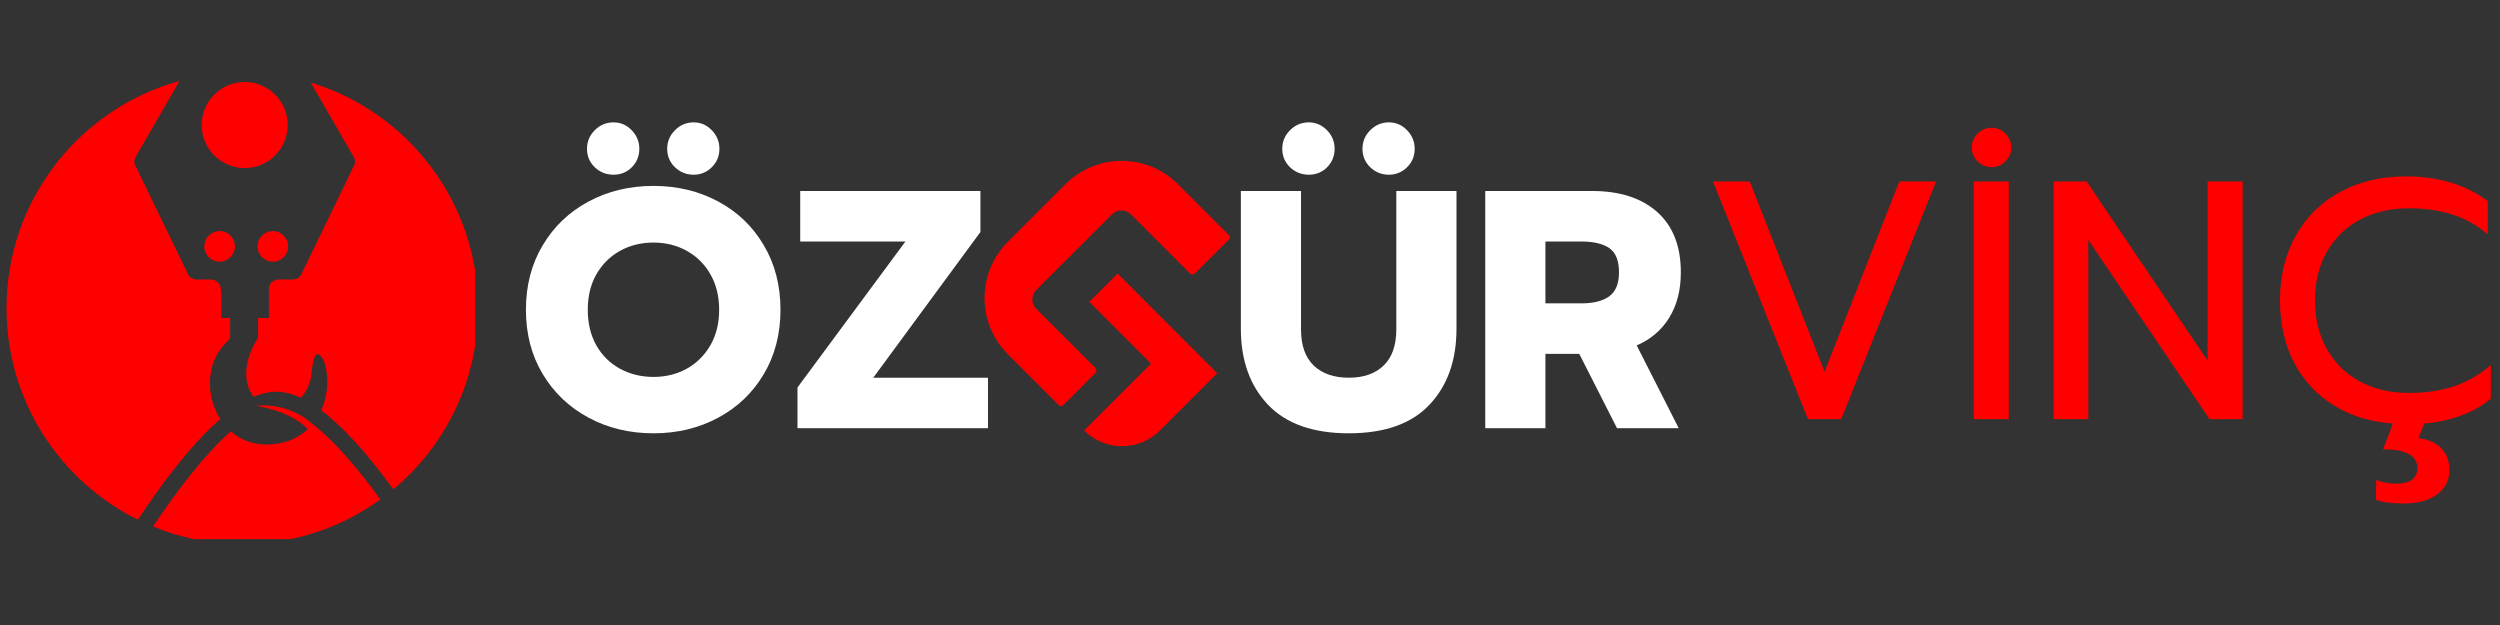 <svg xmlns="http://www.w3.org/2000/svg" xmlns:xlink="http://www.w3.org/1999/xlink" width="400" zoomAndPan="magnify" viewBox="0 0 300 75" height="100" preserveAspectRatio="xMidYMid meet" version="1.0"><rect x="0" y="0" width="300" height="75" fill="#333333" stroke="none"/><defs><g/><clipPath id="fe8bd783f0"><path d="M 130 32 L 147 32 L 147 53.816 L 130 53.816 Z M 130 32 " clip-rule="nonzero"/></clipPath><clipPath id="71cc3f82ce"><path d="M 118 19 L 147.773 19 L 147.773 49 L 118 49 Z M 118 19 " clip-rule="nonzero"/></clipPath><clipPath id="1db3b62eec"><path d="M 29 9.695 L 57.012 9.695 L 57.012 59 L 29 59 Z M 29 9.695 " clip-rule="nonzero"/></clipPath><clipPath id="b84609f82f"><path d="M 24 9.695 L 35 9.695 L 35 21 L 24 21 Z M 24 9.695 " clip-rule="nonzero"/></clipPath><clipPath id="3e63152934"><path d="M 18 48 L 46 48 L 46 64.699 L 18 64.699 Z M 18 48 " clip-rule="nonzero"/></clipPath><clipPath id="b2fa54d695"><path d="M 0.785 9.695 L 28 9.695 L 28 63 L 0.785 63 Z M 0.785 9.695 " clip-rule="nonzero"/></clipPath></defs><g fill="#ffffff" fill-opacity="1"><g transform="translate(62.095, 51.387)"><g><path d="M 11.531 -30.422 C 10.656 -30.422 9.906 -30.719 9.281 -31.312 C 8.656 -31.914 8.344 -32.656 8.344 -33.531 C 8.344 -34.395 8.656 -35.141 9.281 -35.766 C 9.906 -36.391 10.656 -36.703 11.531 -36.703 C 12.375 -36.703 13.098 -36.391 13.703 -35.766 C 14.316 -35.141 14.625 -34.395 14.625 -33.531 C 14.625 -32.656 14.32 -31.914 13.719 -31.312 C 13.125 -30.719 12.395 -30.422 11.531 -30.422 Z M 21.141 -30.422 C 20.273 -30.422 19.531 -30.719 18.906 -31.312 C 18.281 -31.914 17.969 -32.656 17.969 -33.531 C 17.969 -34.395 18.281 -35.141 18.906 -35.766 C 19.531 -36.391 20.273 -36.703 21.141 -36.703 C 21.984 -36.703 22.707 -36.391 23.312 -35.766 C 23.926 -35.141 24.234 -34.395 24.234 -33.531 C 24.234 -32.656 23.926 -31.914 23.312 -31.312 C 22.707 -30.719 21.984 -30.422 21.141 -30.422 Z M 16.328 0.609 C 13.453 0.609 10.852 -0.016 8.531 -1.266 C 6.207 -2.516 4.375 -4.258 3.031 -6.5 C 1.688 -8.738 1.016 -11.312 1.016 -14.219 C 1.016 -17.125 1.688 -19.703 3.031 -21.953 C 4.375 -24.211 6.207 -25.961 8.531 -27.203 C 10.852 -28.453 13.453 -29.078 16.328 -29.078 C 19.18 -29.078 21.77 -28.453 24.094 -27.203 C 26.414 -25.961 28.238 -24.211 29.562 -21.953 C 30.895 -19.703 31.562 -17.125 31.562 -14.219 C 31.562 -11.312 30.895 -8.738 29.562 -6.5 C 28.238 -4.258 26.414 -2.516 24.094 -1.266 C 21.77 -0.016 19.18 0.609 16.328 0.609 Z M 16.328 -6.156 C 17.773 -6.156 19.094 -6.477 20.281 -7.125 C 21.477 -7.781 22.43 -8.719 23.141 -9.938 C 23.848 -11.156 24.203 -12.582 24.203 -14.219 C 24.203 -15.844 23.852 -17.258 23.156 -18.469 C 22.469 -19.676 21.523 -20.613 20.328 -21.281 C 19.129 -21.945 17.797 -22.281 16.328 -22.281 C 14.836 -22.281 13.492 -21.945 12.297 -21.281 C 11.109 -20.613 10.164 -19.676 9.469 -18.469 C 8.781 -17.258 8.438 -15.844 8.438 -14.219 C 8.438 -12.582 8.781 -11.156 9.469 -9.938 C 10.164 -8.719 11.117 -7.781 12.328 -7.125 C 13.535 -6.477 14.867 -6.156 16.328 -6.156 Z M 16.328 -6.156 "/></g></g></g><g fill="#ffffff" fill-opacity="1"><g transform="translate(94.682, 51.387)"><g><path d="M 1.016 -4.891 L 13.969 -22.406 L 1.344 -22.406 L 1.344 -28.469 L 22.969 -28.469 L 22.969 -23.547 L 10.109 -6.062 L 23.875 -6.062 L 23.875 0 L 1.016 0 Z M 1.016 -4.891 "/></g></g></g><g fill="#ffffff" fill-opacity="1"><g transform="translate(119.575, 51.387)"><g/></g></g><g fill="#ffffff" fill-opacity="1"><g transform="translate(133.425, 51.387)"><g/></g></g><g fill="#ffffff" fill-opacity="1"><g transform="translate(147.278, 51.387)"><g><path d="M 9.781 -30.422 C 8.906 -30.422 8.156 -30.719 7.531 -31.312 C 6.906 -31.914 6.594 -32.656 6.594 -33.531 C 6.594 -34.395 6.906 -35.141 7.531 -35.766 C 8.156 -36.391 8.906 -36.703 9.781 -36.703 C 10.613 -36.703 11.336 -36.391 11.953 -35.766 C 12.566 -35.141 12.875 -34.395 12.875 -33.531 C 12.875 -32.656 12.57 -31.914 11.969 -31.312 C 11.375 -30.719 10.645 -30.422 9.781 -30.422 Z M 19.391 -30.422 C 18.523 -30.422 17.781 -30.719 17.156 -31.312 C 16.531 -31.914 16.219 -32.656 16.219 -33.531 C 16.219 -34.395 16.531 -35.141 17.156 -35.766 C 17.781 -36.391 18.523 -36.703 19.391 -36.703 C 20.234 -36.703 20.957 -36.391 21.562 -35.766 C 22.176 -35.141 22.484 -34.395 22.484 -33.531 C 22.484 -32.656 22.176 -31.914 21.562 -31.312 C 20.957 -30.719 20.234 -30.422 19.391 -30.422 Z M 14.578 0.609 C 10.285 0.609 7.051 -0.535 4.875 -2.828 C 2.707 -5.117 1.625 -8.156 1.625 -11.938 L 1.625 -28.469 L 8.844 -28.469 L 8.844 -11.859 C 8.844 -9.953 9.348 -8.508 10.359 -7.531 C 11.379 -6.551 12.785 -6.062 14.578 -6.062 C 16.367 -6.062 17.766 -6.551 18.766 -7.531 C 19.773 -8.508 20.281 -9.953 20.281 -11.859 L 20.281 -28.469 L 27.5 -28.469 L 27.5 -11.938 C 27.5 -8.133 26.414 -5.094 24.25 -2.812 C 22.094 -0.531 18.867 0.609 14.578 0.609 Z M 14.578 0.609 "/></g></g></g><g fill="#ffffff" fill-opacity="1"><g transform="translate(176.403, 51.387)"><g><path d="M 1.828 -28.469 L 14.625 -28.469 C 17.969 -28.469 20.582 -27.625 22.469 -25.938 C 24.352 -24.258 25.297 -21.848 25.297 -18.703 C 25.297 -16.578 24.832 -14.766 23.906 -13.266 C 22.988 -11.773 21.688 -10.664 20 -9.938 L 25.047 0 L 17.641 0 L 13.109 -8.922 L 9.047 -8.922 L 9.047 0 L 1.828 0 Z M 13.359 -14.984 C 14.797 -14.984 15.906 -15.258 16.688 -15.812 C 17.477 -16.375 17.875 -17.336 17.875 -18.703 C 17.875 -20.109 17.488 -21.078 16.719 -21.609 C 15.945 -22.141 14.828 -22.406 13.359 -22.406 L 9.047 -22.406 L 9.047 -14.984 Z M 13.359 -14.984 "/></g></g></g><g clip-path="url(#fe8bd783f0)"><path fill="#ff0000" d="M 130.715 36.223 L 138.125 43.633 L 130.09 51.656 C 132.605 54.172 136.684 54.172 139.195 51.656 L 146.066 44.789 L 134.109 32.828 Z M 130.715 36.223 " fill-opacity="1" fill-rule="nonzero"/></g><g clip-path="url(#71cc3f82ce)"><path fill="#ff0000" d="M 147.438 28.191 L 141.348 22.102 C 137.621 18.375 131.582 18.375 127.855 22.102 L 120.941 29.016 C 117.215 32.742 117.215 38.781 120.941 42.508 L 127.031 48.598 C 127.191 48.762 127.449 48.762 127.613 48.598 L 131.461 44.746 C 131.625 44.582 131.625 44.328 131.461 44.164 L 124.359 37.07 C 123.727 36.438 123.727 35.422 124.359 34.789 L 133.43 25.727 C 134.062 25.094 135.078 25.094 135.711 25.727 L 142.805 32.82 C 142.969 32.984 143.223 32.984 143.387 32.82 L 147.445 28.766 C 147.602 28.609 147.602 28.352 147.438 28.191 Z M 147.438 28.191 " fill-opacity="1" fill-rule="nonzero"/></g><g clip-path="url(#1db3b62eec)"><path fill="#ff0000" d="M 33.621 40.117 L 33.621 40.113 Z M 37.293 9.91 L 42.453 18.848 C 42.602 19.109 42.641 19.422 42.559 19.711 L 36.277 32.664 C 36.129 33.184 35.652 33.543 35.109 33.543 L 33.438 33.543 C 32.871 33.543 32.398 33.93 32.266 34.453 L 32.266 38.16 L 30.973 38.16 L 30.973 40.523 C 29.949 42.125 29.238 44.117 29.684 46.027 C 29.828 46.633 30.086 47.172 30.441 47.617 C 31.387 47.211 32.285 47.004 33.129 47.004 C 34.051 47.004 35.039 47.25 36.086 47.738 C 36.695 47.113 37.105 46.273 37.324 45.281 C 37.402 44.922 37.531 42.199 38.234 42.527 C 38.844 42.816 39.086 43.938 39.172 44.512 C 39.43 46.25 39.172 47.875 38.543 49.242 C 41.125 51.168 44.016 54.336 47.195 58.727 C 53.414 53.535 57.375 45.727 57.375 36.992 C 57.375 24.223 48.914 13.43 37.293 9.91 " fill-opacity="1" fill-rule="nonzero"/></g><g clip-path="url(#b84609f82f)"><path fill="#ff0000" d="M 29.359 20.168 C 32.215 20.168 34.523 17.855 34.523 15.004 C 34.523 12.152 32.215 9.84 29.359 9.84 C 26.512 9.84 24.199 12.152 24.199 15.004 C 24.199 17.855 26.512 20.168 29.359 20.168 " fill-opacity="1" fill-rule="nonzero"/></g><path fill="#ff0000" d="M 24.52 29.566 C 24.52 30.582 25.344 31.402 26.355 31.402 C 27.371 31.402 28.191 30.582 28.191 29.566 C 28.191 28.551 27.371 27.73 26.355 27.73 C 25.344 27.73 24.52 28.551 24.52 29.566 " fill-opacity="1" fill-rule="nonzero"/><path fill="#ff0000" d="M 32.742 27.73 C 31.727 27.73 30.902 28.551 30.902 29.566 C 30.902 30.582 31.727 31.402 32.742 31.402 C 33.754 31.402 34.578 30.582 34.578 29.566 C 34.578 28.551 33.754 27.73 32.742 27.73 " fill-opacity="1" fill-rule="nonzero"/><g clip-path="url(#3e63152934)"><path fill="#ff0000" d="M 37.504 50.891 C 37.504 50.891 34.938 48.281 30.66 48.691 C 30.66 48.691 34.941 49.262 36.926 51.5 C 36.098 52.273 35.094 52.832 33.98 53.098 C 31.328 53.734 29.195 53.078 27.699 51.762 C 24.539 54.535 21.168 58.973 18.359 63.184 C 21.664 64.539 25.285 65.289 29.078 65.289 C 35.266 65.289 40.984 63.301 45.641 59.934 C 43.035 56.336 40.16 52.926 37.504 50.891 " fill-opacity="1" fill-rule="nonzero"/></g><g clip-path="url(#b2fa54d695)"><path fill="#ff0000" d="M 26.43 50.281 C 24.734 47.629 24.707 43.859 26.781 41.496 C 26.914 41.344 27.617 40.668 27.617 40.527 L 27.617 38.16 L 26.566 38.16 L 26.566 35.133 C 26.531 35.012 26.504 34.891 26.504 34.758 C 26.504 34.086 25.957 33.543 25.285 33.543 L 23.613 33.543 C 23.07 33.543 22.594 33.184 22.445 32.664 L 16.168 19.711 C 16.082 19.422 16.117 19.109 16.27 18.848 L 21.543 9.715 C 9.578 13.016 0.785 23.977 0.785 36.992 C 0.785 48.121 7.207 57.742 16.547 62.367 C 17.246 61.309 17.992 60.215 18.773 59.125 C 21.547 55.254 24.105 52.301 26.43 50.281 " fill-opacity="1" fill-rule="nonzero"/></g><g fill="#ff0000" fill-opacity="1"><g transform="translate(203.73, 50.293)"><g><path d="M 1.828 -28.516 L 6.234 -28.516 L 15.219 -5.672 L 24.188 -28.516 L 28.594 -28.516 L 17.219 0 L 13.219 0 Z M 1.828 -28.516 "/></g></g></g><g fill="#ff0000" fill-opacity="1"><g transform="translate(234.16, 50.293)"><g><path d="M 4.859 -30.234 C 4.203 -30.234 3.633 -30.461 3.156 -30.922 C 2.688 -31.391 2.453 -31.945 2.453 -32.594 C 2.453 -33.25 2.688 -33.805 3.156 -34.266 C 3.633 -34.734 4.203 -34.969 4.859 -34.969 C 5.484 -34.969 6.023 -34.734 6.484 -34.266 C 6.953 -33.805 7.188 -33.25 7.188 -32.594 C 7.188 -31.945 6.953 -31.391 6.484 -30.922 C 6.023 -30.461 5.484 -30.234 4.859 -30.234 Z M 2.688 -28.516 L 6.891 -28.516 L 6.891 0 L 2.688 0 Z M 2.688 -28.516 "/></g></g></g><g fill="#ff0000" fill-opacity="1"><g transform="translate(243.787, 50.293)"><g><path d="M 2.656 -28.516 L 6.609 -28.516 L 21.125 -7.016 L 21.125 -28.516 L 25.328 -28.516 L 25.328 0 L 21.344 0 L 6.812 -21.5 L 6.812 0 L 2.656 0 Z M 2.656 -28.516 "/></g></g></g><g fill="#ff0000" fill-opacity="1"><g transform="translate(271.77, 50.293)"><g><path d="M 27.125 -2.453 C 25.082 -0.766 22.422 0.227 19.141 0.531 L 18.438 2.281 C 19.664 2.445 20.594 2.863 21.219 3.531 C 21.844 4.195 22.156 5.07 22.156 6.156 C 22.156 7.352 21.664 8.312 20.688 9.031 C 19.707 9.758 18.375 10.125 16.688 10.125 C 15.188 10.125 14.07 9.973 13.344 9.672 L 13.375 7.297 C 13.656 7.43 14.02 7.539 14.469 7.625 C 14.914 7.707 15.328 7.75 15.703 7.75 C 17.441 7.75 18.312 7.125 18.312 5.875 C 18.312 4.375 16.941 3.625 14.203 3.625 L 15.375 0.531 C 12.707 0.344 10.348 -0.379 8.297 -1.641 C 6.242 -2.91 4.648 -4.625 3.516 -6.781 C 2.391 -8.945 1.828 -11.43 1.828 -14.234 C 1.828 -17.203 2.469 -19.812 3.75 -22.062 C 5.031 -24.32 6.812 -26.062 9.094 -27.281 C 11.383 -28.508 14 -29.125 16.938 -29.125 C 20.852 -29.125 24.129 -28.133 26.766 -26.156 L 26.766 -22.156 C 24.398 -24.25 21.242 -25.297 17.297 -25.297 C 15.098 -25.297 13.145 -24.844 11.438 -23.938 C 9.738 -23.039 8.41 -21.754 7.453 -20.078 C 6.504 -18.41 6.031 -16.461 6.031 -14.234 C 6.031 -12.004 6.516 -10.047 7.484 -8.359 C 8.453 -6.672 9.785 -5.379 11.484 -4.484 C 13.18 -3.586 15.117 -3.141 17.297 -3.141 C 19.305 -3.141 21.109 -3.406 22.703 -3.938 C 24.297 -4.469 25.77 -5.316 27.125 -6.484 Z M 27.125 -2.453 "/></g></g></g></svg>
